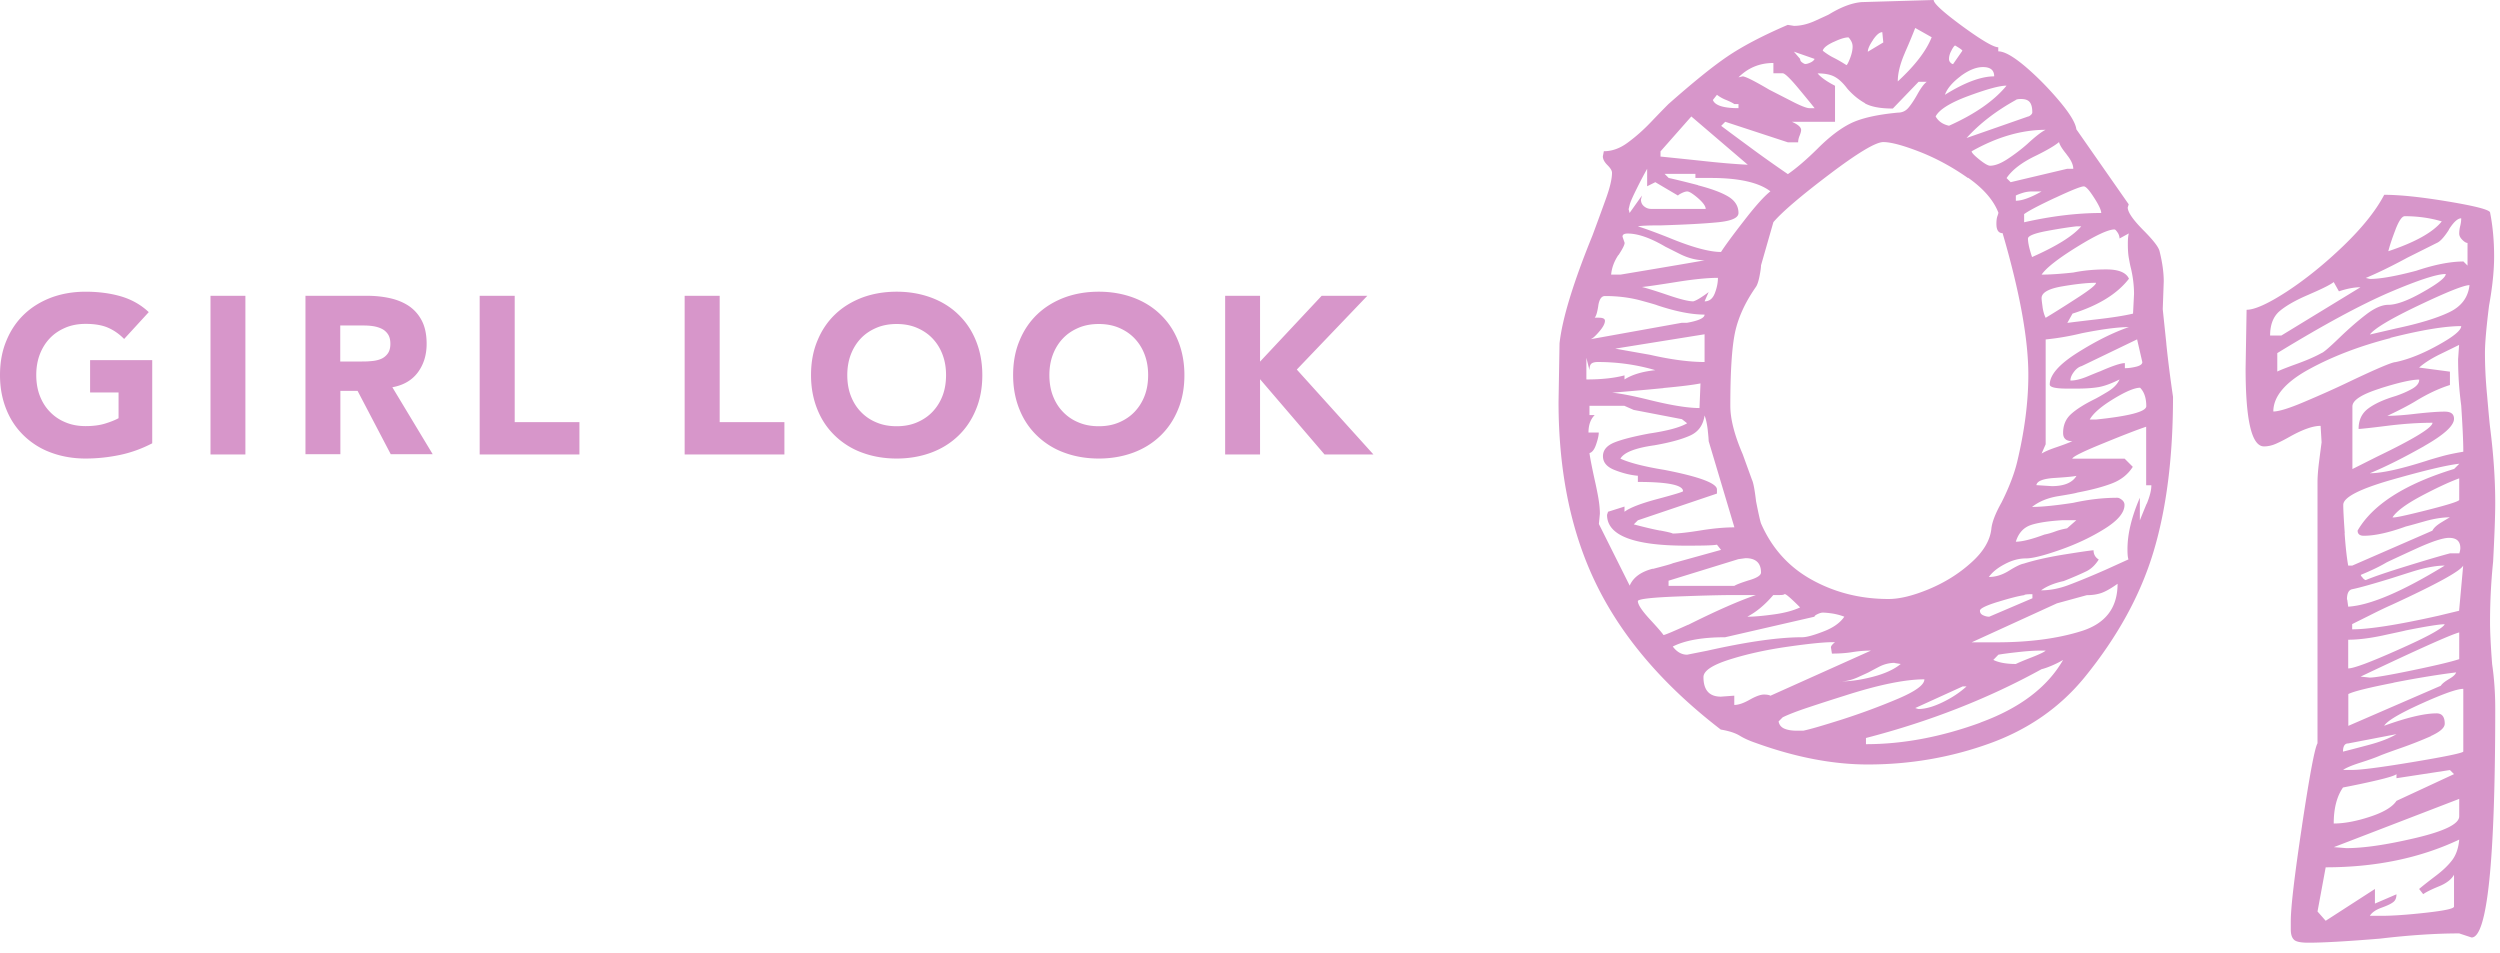 <svg width="202" height="77" fill="none" xmlns="http://www.w3.org/2000/svg"><path d="M175.04 27.79c.14 1.36.32 2.78.54 4.27 0 4.87-.53 9.05-1.58 12.53-1.05 3.49-2.9 6.86-5.56 10.13-1.99 2.44-4.55 4.22-7.68 5.35s-6.41 1.7-9.84 1.7c-2.82 0-5.84-.58-9.05-1.74-.5-.17-.93-.36-1.29-.58-.36-.22-.87-.39-1.54-.5-4.54-3.49-7.86-7.33-9.96-11.54-2.1-4.2-3.15-9.18-3.15-14.94l.08-4.73c.22-1.99 1.11-4.9 2.66-8.71.39-1.05.75-2.03 1.08-2.95.33-.91.5-1.62.5-2.12 0-.17-.12-.37-.37-.62s-.37-.48-.37-.71l.08-.41c.66 0 1.31-.23 1.95-.71.64-.47 1.26-1.02 1.87-1.66.61-.64 1.08-1.12 1.41-1.45 1.94-1.71 3.51-2.99 4.73-3.82 1.22-.83 2.85-1.69 4.9-2.57l.5.08c.55 0 1.13-.14 1.74-.42.61-.28.97-.44 1.08-.5 1-.61 1.88-.94 2.66-1l5.81-.17c0 .28.77.98 2.32 2.12 1.55 1.13 2.52 1.7 2.9 1.7v.33c.5 0 1.23.42 2.2 1.24.97.83 1.88 1.76 2.74 2.78.86 1.02 1.31 1.78 1.37 2.28l4.23 6.06-.08.25c0 .39.44 1.02 1.33 1.91.77.78 1.19 1.33 1.25 1.66.22.89.33 1.69.33 2.41l-.08 2.24c.05.5.15 1.43.29 2.78v.03Zm-46.85 2.87c1.22 0 2.24-.11 3.07-.33v.33c.61-.39 1.44-.64 2.49-.75-1.49-.44-3.04-.66-4.65-.66-.22 0-.39.04-.5.12-.11.08-.17.26-.17.54l-.25-1v1.74l.01.01Zm5.35 15.31c.97-.25 1.51-.4 1.62-.46l3.9-1.08-.33-.42c-.28.06-1.11.08-2.49.08-4.26 0-6.39-.83-6.39-2.49l.08-.25 1.33-.42v.42c.44-.33 1.34-.68 2.7-1.04 1.35-.36 2.03-.57 2.03-.62 0-.5-1.22-.75-3.65-.75v-.5c-.61-.05-1.23-.21-1.87-.46-.64-.25-.95-.62-.95-1.12 0-.5.32-.87.95-1.12.64-.25 1.56-.48 2.78-.71 1.49-.22 2.52-.5 3.07-.83l-.42-.33-3.9-.75-.75-.33h-2.82v.75h.42c-.33.33-.5.8-.5 1.41h.83c0 .22-.07.54-.21.95-.14.42-.32.65-.54.71.05.39.19 1.11.42 2.16.05.22.14.62.25 1.2.11.58.17 1.09.17 1.54l-.08.83 2.49 4.98c.28-.66.9-1.12 1.87-1.37l-.01.02Zm-4.4-21.25c-.08.53-.18.84-.29.95h.33c.33 0 .5.08.5.25 0 .22-.15.51-.46.87-.31.36-.54.57-.71.62l7.39-1.33h.42c.94-.17 1.41-.39 1.41-.66-1.05 0-2.32-.25-3.82-.75-.11-.05-.6-.19-1.45-.42-.86-.22-1.78-.33-2.78-.33-.28 0-.46.26-.54.79v.01Zm1.62-4.11c-.33.5-.53 1.02-.58 1.58h.75c4.32-.72 6.58-1.11 6.81-1.16-.66 0-1.33-.17-1.99-.5-.66-.33-1.05-.53-1.16-.58-1.22-.72-2.24-1.08-3.07-1.08-.28 0-.42.08-.42.25l.17.5c0 .17-.17.5-.5 1l-.01-.01Zm3.65 10.75c-1.44.14-2.82.26-4.15.37.66.06 1.66.25 2.99.58 1.77.44 3.13.66 4.07.66l.08-1.99c-.55.11-1.55.24-2.99.37v.01Zm-1.08-2.69c1.71.39 3.18.58 4.4.58v-2.24l-7.22 1.16 2.82.5Zm.79 14.19c.58.11.93.19 1.04.25.44 0 1.19-.08 2.24-.25 1.05-.17 1.96-.25 2.74-.25l-2.08-6.97c0-.17-.03-.48-.08-.95-.06-.47-.14-.84-.25-1.12-.11.78-.5 1.32-1.16 1.62-.66.3-1.63.57-2.9.79-1.55.22-2.46.58-2.74 1.08.72.33 1.91.64 3.57.91 2.82.55 4.23 1.08 4.23 1.58v.33l-6.39 2.16-.33.33c.83.22 1.54.39 2.12.5l-.01-.01Zm-2.53-25.98.08.33 1-1.41-.08.33c0 .22.08.4.25.54.17.14.36.21.58.21h4.4c0-.22-.21-.51-.62-.87-.42-.36-.71-.54-.87-.54-.11 0-.25.04-.42.12-.17.08-.28.15-.33.21l-1.83-1.08-.66.33v-1.41c-.22.39-.5.91-.83 1.58-.33.66-.53 1.11-.58 1.33l-.08.33h-.01Zm5.6-1.91c1.08.28 1.9.58 2.45.91.55.33.83.78.83 1.33 0 .39-.55.64-1.66.75-1.11.11-2.63.19-4.56.25-1.05 0-1.69.03-1.91.08.55.17 1.38.47 2.49.91 1.88.78 3.29 1.16 4.23 1.16.28-.44.88-1.27 1.83-2.49.94-1.22 1.66-2.02 2.16-2.41-.94-.72-2.55-1.08-4.81-1.08h-1.25v-.33h-2.49l.33.33c.5.11 1.29.3 2.37.58l-.01.01Zm-.79 35.52c2.32-1.16 4.15-1.96 5.48-2.41h-1.74c-1.05 0-2.61.04-4.69.12-2.07.08-3.11.21-3.11.37 0 .28.32.76.95 1.45.64.69 1.01 1.12 1.12 1.29.11 0 .77-.28 1.99-.83v.01Zm1-26.43c.22-.14.44-.29.66-.46l-.33.75c.39 0 .66-.22.83-.66.17-.44.25-.86.25-1.24-.83 0-1.94.11-3.32.33-1.38.22-2.32.36-2.82.41.44.11 1.15.33 2.12.66.97.33 1.65.5 2.03.5.17-.05.36-.15.58-.29Zm-3.24-11.41c.61.06 1.67.17 3.2.33 1.52.17 2.81.28 3.86.33l-4.56-3.9-2.49 2.82v.41l-.01.01Zm7.18 34.23c.64-.19.95-.4.95-.62 0-.77-.42-1.16-1.25-1.16l-.58.08-5.64 1.74v.42h5.31c.17-.11.57-.26 1.2-.46h.01Zm-5.02 6.02 1.66-.33c3.21-.72 5.75-1.08 7.64-1.08.33 0 .9-.15 1.7-.46.8-.3 1.37-.71 1.7-1.2-.28-.11-.58-.19-.91-.25-.33-.05-.61-.08-.83-.08-.11 0-.25.04-.42.12-.17.08-.25.15-.25.21l-7.22 1.66c-1.83 0-3.24.25-4.23.75.33.44.72.66 1.16.66Zm6.72 3.32 8.13-3.65c-.5 0-1 .04-1.49.12-.49.08-1.05.12-1.66.12l-.08-.5c0-.11.11-.25.33-.42h-.25c-.66 0-1.87.12-3.61.37-1.74.25-3.31.6-4.69 1.04-1.38.44-2.08.91-2.08 1.41 0 1.05.47 1.58 1.41 1.58l1.08-.08v.75c.33 0 .75-.14 1.24-.42.5-.28.88-.42 1.16-.42.22 0 .39.03.5.08l.01.02ZM138.4 8.08c.17.44.86.66 2.07.66v-.33h-.33c-.17-.11-.39-.22-.66-.33a3.03 3.03 0 0 1-.75-.42l-.33.42Zm12.28.25c-.5-.28-.97-.66-1.41-1.16-.33-.44-.66-.76-1-.95-.33-.19-.8-.29-1.41-.29.28.33.75.66 1.41 1v2.91h-3.49c.5.22.75.44.75.66 0 .11-.04.26-.12.46-.08.19-.12.37-.12.54h-.83l-5.06-1.66-.33.33c.44.33 1.19.89 2.24 1.66 1.05.78 2.1 1.52 3.15 2.24.72-.5 1.52-1.19 2.41-2.07.94-.94 1.83-1.62 2.66-2.03.83-.41 2.1-.71 3.82-.87.33 0 .61-.12.83-.37.22-.25.47-.62.75-1.12.28-.5.52-.83.75-1h-.66l-2.08 2.16c-1 0-1.74-.14-2.24-.41l-.02-.03Zm8.34 6.06c-1.25-.88-2.55-1.59-3.9-2.12-1.36-.53-2.34-.79-2.95-.79-.61 0-2.06.87-4.36 2.61-2.3 1.74-3.81 3.03-4.52 3.86l-1 3.49c0 .17-.04.46-.12.87-.08.41-.18.71-.29.87-.89 1.27-1.45 2.52-1.7 3.73-.25 1.22-.37 3.18-.37 5.89 0 1.05.33 2.35 1 3.9l.75 2.07c.11.22.22.8.33 1.74.22 1.11.36 1.72.42 1.83.88 1.99 2.25 3.5 4.11 4.52 1.85 1.02 3.91 1.54 6.18 1.54.88 0 1.96-.26 3.24-.79 1.27-.53 2.41-1.23 3.4-2.12 1-.88 1.55-1.8 1.66-2.74.05-.55.33-1.27.83-2.16.61-1.22 1.02-2.3 1.25-3.24.61-2.54.91-4.9.91-7.06 0-2.88-.69-6.69-2.08-11.45-.33 0-.5-.25-.5-.75 0-.28.03-.48.08-.62s.08-.23.08-.29c-.39-1-1.2-1.94-2.45-2.82v.03Zm-18.55-8.14.33-.08c.22 0 .94.36 2.16 1.08l1.7.87c.8.42 1.31.62 1.54.62h.42c-.17-.22-.6-.75-1.29-1.58-.69-.83-1.12-1.24-1.29-1.24h-.75v-.83c-1.11 0-2.05.39-2.82 1.16Zm.75 43.58c.44 0 1.11-.05 1.99-.17.88-.11 1.63-.3 2.24-.58-.72-.72-1.13-1.08-1.25-1.08-.06.06-.19.08-.42.08h-.5c-.66.78-1.36 1.36-2.08 1.74l.02.01Zm4.48 9.21c.55-.11 1.6-.42 3.15-.91 1.55-.5 3.04-1.05 4.48-1.66 1.44-.61 2.16-1.13 2.16-1.58-1.55 0-3.71.44-6.47 1.33-.89.28-1.83.58-2.82.91-1 .33-1.72.61-2.16.83l-.33.33c.05.28.21.47.46.58.25.11.59.17 1.04.17h.5-.01Zm-.75-54.86.5.58c0 .11.05.21.17.29.11.08.19.12.25.12.11 0 .25-.04.42-.12.17-.08.28-.18.33-.29l-1.66-.58h-.01Zm3.2-.79c-.53.25-.82.48-.87.71.28.22.58.42.91.58.33.17.66.36 1 .58.05 0 .15-.18.29-.54.14-.36.21-.68.21-.95 0-.17-.04-.32-.12-.46-.08-.14-.15-.23-.21-.29-.28 0-.68.12-1.2.37h-.01Zm4.94 50.17c-.44 0-.87.11-1.29.33-.42.22-.68.36-.79.42-.11.06-.41.19-.91.42-.5.22-.97.33-1.41.33.77 0 1.65-.12 2.61-.37.97-.25 1.73-.59 2.28-1.04l-.5-.08.01-.01Zm6.93 4.82c3.18-1.16 5.41-2.85 6.68-5.06-.28.17-.58.32-.91.46-.33.14-.61.24-.83.29-4.32 2.38-9.05 4.23-14.19 5.56v.5c2.99 0 6.07-.58 9.25-1.74v-.01Zm-8.68-55.15c-.28.41-.42.73-.42.95l1.25-.75-.08-.83c-.22 0-.47.21-.75.62v.01Zm2.58 1.03c-.39.89-.58 1.66-.58 2.32 1.38-1.27 2.3-2.46 2.74-3.57l-1.33-.75c-.17.44-.44 1.11-.83 1.99v.01Zm4.65 51.21-3.82 1.74.25.08c.55 0 1.2-.18 1.95-.54.75-.36 1.4-.79 1.95-1.29h-.33v.01Zm.49-47.72c-1.49.55-2.38 1.11-2.66 1.66.22.39.58.64 1.08.75 2.1-.94 3.65-2.02 4.65-3.24-.55 0-1.58.28-3.07.83Zm-.66-1.58c-.66.5-1.08 1-1.25 1.49 1.6-1 2.93-1.49 3.98-1.49 0-.5-.3-.75-.91-.75-.55 0-1.16.25-1.83.75h.01Zm-.71-2.11c-.14.25-.21.48-.21.71 0 .11.04.21.12.29.08.08.15.12.21.12l.75-1.08c0-.05-.19-.19-.58-.42-.06 0-.15.12-.29.37v.01Zm5.19 4.02c-1.61.89-2.93 1.91-3.98 3.07l4.98-1.74c.05 0 .12-.04.21-.12.09-.08.12-.15.12-.21 0-.39-.07-.66-.21-.83-.14-.17-.37-.25-.71-.25-.22 0-.36.03-.42.08h.01Zm-3.57 4.15c0 .11.21.33.62.66.41.33.71.5.87.5.39 0 .86-.18 1.41-.54.55-.36 1.08-.76 1.58-1.2.66-.61 1.16-1 1.49-1.16-1.94 0-3.93.58-5.98 1.74h.01Zm8.88 38.76c1.94-.61 2.91-1.88 2.91-3.82-.55.39-1 .64-1.33.75-.33.11-.72.17-1.16.17l-2.41.66-6.89 3.15h1.99c2.66 0 4.95-.3 6.89-.91Zm-6.76-2.36c-.97.3-1.45.54-1.45.71 0 .17.08.29.25.37.17.08.33.12.5.12l3.49-1.49v-.33c-.44 0-.66.03-.66.08-.44.06-1.15.24-2.12.54h-.01Zm12.03-7.93c.25-.61.37-1.11.37-1.49h-.42v-4.73c-.66.22-1.81.66-3.44 1.33-1.63.66-2.48 1.08-2.53 1.25h4.23l.66.66c-.39.61-.94 1.05-1.66 1.33s-1.66.53-2.82.75c-.17.06-.68.15-1.54.29-.86.14-1.56.43-2.12.87.77 0 1.88-.11 3.32-.33 1.27-.28 2.46-.41 3.57-.41.11 0 .23.06.37.17.14.11.21.25.21.41 0 .61-.53 1.25-1.58 1.91-1.05.66-2.24 1.23-3.57 1.7-1.33.47-2.27.71-2.82.71-.55 0-1.12.15-1.7.46-.58.3-1.01.65-1.29 1.04.55 0 1.09-.17 1.62-.5.53-.33.93-.53 1.2-.58.88-.28 1.92-.51 3.11-.71 1.19-.19 2.03-.32 2.53-.37 0 .33.14.58.42.75-.28.44-.61.76-1 .95-.39.19-1 .46-1.83.79-.78.17-1.38.42-1.83.75.72 0 1.45-.14 2.2-.42.75-.28 1.76-.69 3.03-1.25l1.83-.83c-.06-.17-.08-.44-.08-.83 0-1.22.33-2.6 1-4.15v1.83c.11-.28.29-.72.54-1.33l.02-.02Zm-10.58 12.95c.22-.11.65-.29 1.29-.54.64-.25 1.01-.43 1.12-.54h-.5c-.44 0-1.02.04-1.74.12-.72.08-1.25.15-1.58.21l-.41.42c.44.22 1.05.33 1.83.33h-.01Zm4.11-41.17c-.36-.44-.57-.77-.62-1-.33.28-.94.64-1.83 1.08-1.16.55-1.96 1.16-2.41 1.83l.33.33 4.56-1.08h.5c0-.33-.18-.72-.54-1.16h.01Zm-2.03 2.99h-.75c-.28 0-.54.04-.79.12-.25.08-.43.15-.54.21v.42c.5 0 1.19-.25 2.08-.75Zm-.79 26.93c-.64.19-1.07.65-1.29 1.37.5 0 1.27-.19 2.32-.58.28-.05.57-.14.87-.25.3-.11.62-.19.95-.25l.75-.66h-1.08c-1.05.06-1.9.18-2.53.37h.01Zm1.91-26.43c-1.3.61-2.15 1.05-2.53 1.33v.66c2.21-.5 4.29-.75 6.23-.75 0-.22-.19-.64-.58-1.24-.39-.61-.66-.91-.83-.91-.22 0-.98.3-2.28.91h-.01Zm2.11 2.32h-.42c-.55.06-1.34.18-2.37.37-1.02.19-1.54.4-1.54.62 0 .33.11.83.33 1.49 1.99-.88 3.32-1.71 3.98-2.49l.02.01Zm-2.2 20.33c-.91.06-1.4.25-1.45.58l1.25.08c1 0 1.66-.28 1.99-.83-.28.06-.87.11-1.78.17h-.01Zm5.11-19.83c-.11-.17-.19-.25-.25-.25-.5 0-1.51.47-3.03 1.41-1.52.94-2.48 1.69-2.86 2.24.61 0 1.47-.05 2.57-.17.83-.17 1.71-.25 2.66-.25 1 0 1.6.25 1.83.75-.94 1.22-2.46 2.16-4.56 2.82l-.42.75c.39-.05 1.19-.15 2.41-.29 1.22-.14 2.19-.29 2.9-.46l.08-1.58c0-.66-.08-1.36-.25-2.08-.06-.22-.11-.5-.17-.83-.06-.33-.08-.72-.08-1.16 0-.39.03-.66.08-.83l-.75.41a.91.91 0 0 0-.17-.5l.01.02Zm-6.06 6.02c.05.36.14.65.25.87.55-.33 1.37-.84 2.45-1.54 1.08-.69 1.62-1.12 1.62-1.29-.72 0-1.63.1-2.74.29-1.11.19-1.66.51-1.66.95 0 .11.03.35.08.71v.01Zm1.66 10.16c0-.61.21-1.11.62-1.49.42-.39 1.06-.8 1.95-1.24.11-.05.43-.23.95-.54.52-.3.87-.65 1.04-1.04-.66.33-1.23.54-1.7.62-.47.08-1.07.12-1.78.12h-.75c-.94 0-1.41-.11-1.41-.33 0-.77.75-1.63 2.24-2.57 1.49-.94 2.88-1.63 4.15-2.07-.89 0-2.16.17-3.82.5-.89.22-1.85.39-2.9.5v8.47l-.33.75c.28-.17.66-.33 1.16-.5.5-.17.94-.33 1.33-.5-.5 0-.75-.22-.75-.66v-.02Zm5.98-7.55-4.48 2.16c-.22.06-.43.21-.62.46s-.29.48-.29.71c.39 0 .84-.11 1.37-.33.53-.22.87-.36 1.04-.42 1-.44 1.66-.66 1.99-.66v.41c.28 0 .58-.04.91-.12.33-.08.5-.21.5-.37l-.42-1.83v-.01Zm.74 5.4c0-.66-.17-1.16-.5-1.49-.44 0-1.16.3-2.16.91-1 .61-1.63 1.16-1.91 1.66h.5c2.71-.28 4.07-.64 4.07-1.08Zm-161.12 3c-.83.43-1.7.75-2.61.94-.91.19-1.83.29-2.77.29-1 0-1.93-.16-2.77-.47a6.21 6.21 0 0 1-2.19-1.35c-.62-.59-1.1-1.29-1.44-2.13-.34-.83-.52-1.76-.52-2.79s.17-1.96.52-2.79c.34-.83.82-1.54 1.44-2.13.62-.59 1.35-1.03 2.19-1.35.84-.31 1.77-.47 2.77-.47s1.97.12 2.83.37c.86.25 1.62.67 2.27 1.28l-1.99 2.17c-.39-.4-.82-.7-1.3-.91-.48-.21-1.09-.31-1.81-.31-.6 0-1.15.1-1.64.31s-.91.49-1.26.86-.62.81-.81 1.31c-.19.51-.28 1.06-.28 1.65 0 .59.09 1.16.28 1.66.19.5.46.94.81 1.3.35.37.77.66 1.26.86.49.21 1.03.31 1.64.31.61 0 1.15-.07 1.59-.21.45-.14.8-.28 1.07-.43v-2.08h-2.3V29.1h5.02v6.72Zm4.708-11.92h2.82v12.82h-2.82V23.9Zm7.664 0h4.96c.65 0 1.27.06 1.86.19.59.13 1.1.34 1.54.63.44.3.79.69 1.05 1.19s.39 1.13.39 1.87c0 .91-.24 1.67-.71 2.31-.47.63-1.16 1.04-2.06 1.2l3.26 5.41h-3.39l-2.68-5.12h-1.39v5.12h-2.82V23.88l-.01.02Zm2.82 5.31h1.67c.25 0 .52 0 .81-.03.28-.02.54-.07.77-.16.23-.09.42-.23.57-.43.15-.19.23-.46.23-.81 0-.33-.07-.59-.2-.78-.13-.19-.3-.34-.51-.44-.21-.1-.44-.17-.71-.21-.27-.04-.52-.05-.78-.05h-1.85v2.92-.01Zm11.276-5.31h2.82v10.21h5.23v2.61h-8.06V23.9h.01Zm16.562 0h2.82v10.21h5.23v2.61h-8.06V23.9h.01Zm10.201 6.41c0-1.03.17-1.96.52-2.79.34-.83.82-1.54 1.44-2.13.62-.59 1.35-1.03 2.19-1.35.84-.31 1.77-.47 2.77-.47s1.92.16 2.77.47c.84.31 1.58.76 2.19 1.35.62.59 1.1 1.29 1.44 2.13.34.83.52 1.76.52 2.79s-.17 1.96-.52 2.79c-.34.83-.82 1.54-1.44 2.13-.62.59-1.35 1.04-2.19 1.35-.85.31-1.77.47-2.77.47s-1.93-.16-2.77-.47a6.21 6.21 0 0 1-2.19-1.35c-.62-.59-1.1-1.29-1.44-2.13-.34-.83-.52-1.76-.52-2.79Zm2.93 0c0 .6.09 1.16.28 1.66.19.5.46.94.81 1.3.35.37.77.66 1.26.86.49.21 1.03.31 1.64.31.61 0 1.15-.1 1.64-.31s.91-.49 1.26-.86.62-.8.81-1.3c.19-.5.28-1.05.28-1.66 0-.61-.09-1.14-.28-1.65-.19-.51-.46-.94-.81-1.31-.35-.37-.77-.65-1.26-.86-.49-.21-1.04-.31-1.64-.31-.6 0-1.15.1-1.64.31s-.91.49-1.26.86-.62.81-.81 1.31c-.19.51-.28 1.06-.28 1.65Zm13.399 0c0-1.03.17-1.96.52-2.79.34-.83.82-1.54 1.44-2.13.62-.59 1.35-1.03 2.19-1.35.84-.31 1.77-.47 2.77-.47s1.92.16 2.77.47c.84.31 1.58.76 2.19 1.35.62.59 1.1 1.29 1.44 2.13.34.83.52 1.76.52 2.79s-.17 1.96-.52 2.79c-.34.83-.82 1.54-1.44 2.13-.62.59-1.35 1.04-2.19 1.35-.85.31-1.77.47-2.77.47s-1.93-.16-2.77-.47a6.21 6.21 0 0 1-2.19-1.35c-.62-.59-1.1-1.29-1.44-2.13-.34-.83-.52-1.76-.52-2.79Zm2.93 0c0 .6.09 1.16.28 1.66.19.5.46.94.81 1.3.35.37.77.66 1.26.86.49.21 1.03.31 1.64.31.61 0 1.15-.1 1.64-.31s.91-.49 1.26-.86.62-.8.81-1.3c.19-.5.28-1.05.28-1.66 0-.61-.09-1.14-.28-1.65-.19-.51-.46-.94-.81-1.31-.35-.37-.77-.65-1.26-.86-.49-.21-1.04-.31-1.64-.31-.6 0-1.15.1-1.64.31s-.91.49-1.26.86-.62.81-.81 1.31c-.19.51-.28 1.06-.28 1.65Zm14.202-6.41h2.82v5.32l4.98-5.32h3.69l-5.7 5.96 6.19 6.86h-3.95l-5.21-6.08v6.08h-2.82V23.9Zm87.013 42.8c.61-4.04 1.02-6.25 1.25-6.64V38.98c0-.44.04-.98.12-1.62.08-.64.15-1.17.21-1.62l-.08-1.33c-.61 0-1.41.28-2.41.83-.39.22-.76.42-1.12.58-.36.17-.71.25-1.04.25-1 0-1.49-2.1-1.49-6.31l.08-4.73c.66 0 1.76-.5 3.28-1.49 1.52-1 3.04-2.23 4.56-3.69 1.52-1.47 2.61-2.83 3.28-4.11 1.27 0 2.99.18 5.15.54 2.16.36 3.29.65 3.4.87.22 1.11.33 2.3.33 3.57 0 1.16-.14 2.49-.41 3.98-.22 1.77-.33 3.04-.33 3.82 0 1 .05 2.13.17 3.4.11 1.27.19 2.16.25 2.66.28 2.21.41 4.23.41 6.06 0 1.05-.06 2.63-.17 4.73a48.01 48.01 0 0 0-.25 4.9c0 .72.05 1.85.17 3.4.17 1.16.25 2.35.25 3.57 0 12.34-.64 18.51-1.91 18.51l-1-.33c-1.88 0-4.01.14-6.39.42-2.66.22-4.59.33-5.81.33-.61 0-1-.08-1.16-.25-.17-.17-.25-.44-.25-.83v-.66c0-1.11.3-3.68.91-7.72v-.01Zm.58-42.91c-1.05.44-1.84.89-2.37 1.33-.53.44-.79 1.11-.79 1.99h.91l6.39-3.9c-.5 0-1.08.11-1.74.33l-.42-.75c-.28.22-.94.55-1.99 1h.01Zm6.56 3.53c-2.49.64-4.69 1.48-6.6 2.53-1.91 1.05-2.86 2.19-2.86 3.4.44 0 1.29-.26 2.53-.79 1.25-.53 2.45-1.06 3.61-1.62 2.21-1.05 3.46-1.58 3.73-1.58 1.05-.22 2.2-.68 3.44-1.37 1.25-.69 1.87-1.2 1.87-1.54-1.33 0-3.24.32-5.73.95l.01.02Zm-7.56 2.08c.83-.3 1.49-.59 1.99-.87.17-.05.65-.47 1.45-1.24.8-.77 1.54-1.41 2.2-1.91.66-.5 1.25-.75 1.74-.75.66 0 1.6-.34 2.82-1.04 1.22-.69 1.83-1.17 1.83-1.45-.72 0-2.24.5-4.56 1.49-2.32 1-5.34 2.63-9.05 4.9v1.49c.22-.11.75-.32 1.58-.62Zm6.31 42.45v1.16l1.74-.75c0 .28-.08.49-.25.62-.17.14-.48.29-.95.46-.47.17-.79.39-.95.66h.91c.88 0 2.09-.08 3.61-.25 1.52-.17 2.28-.33 2.28-.5v-2.57c-.22.39-.64.71-1.25.95-.61.25-1.02.46-1.24.62l-.33-.42c.33-.28.79-.64 1.37-1.08.58-.44 1.02-.87 1.33-1.29.3-.42.48-.95.54-1.62-3.15 1.49-6.75 2.24-10.79 2.24l-.66 3.57.66.75 3.98-2.57v.02Zm-3.32-5.31c.83 0 1.8-.18 2.9-.54 1.11-.36 1.83-.79 2.16-1.29l4.65-2.16-.33-.33-4.32.66v-.33c-.11.11-.64.28-1.58.5-.94.22-1.85.41-2.74.58-.5.72-.75 1.69-.75 2.91h.01Zm1 1.99c1.44 0 3.32-.28 5.64-.83 2.32-.55 3.49-1.13 3.49-1.74v-1.41l-10.13 3.9 1 .08Zm-.13-25.44c.08 1.13.18 2.01.29 2.61h.33l6.47-2.82c.11-.22.35-.44.71-.66.36-.22.59-.36.71-.42-.61 0-1.3.11-2.07.33-.78.22-1.27.36-1.49.41-1.38.5-2.52.75-3.4.75-.33 0-.5-.14-.5-.42 1.22-2.1 3.82-3.76 7.8-4.98l.42-.42c-1 .11-2.81.54-5.44 1.29-2.63.75-3.94 1.43-3.94 2.03 0 .39.04 1.15.12 2.28l-.01.02Zm6.98 16.39c-.75.33-1.55.65-2.41.95-.86.3-1.43.51-1.7.62-.39.17-.93.36-1.62.58-.69.22-1.15.42-1.37.58h.75c.72 0 2.39-.22 5.02-.66 2.63-.44 3.94-.72 3.94-.83v-5.06c-.5 0-1.63.4-3.4 1.2-1.77.8-2.77 1.4-2.99 1.78 1.83-.66 3.24-1 4.23-1 .44 0 .66.28.66.83 0 .33-.37.66-1.12 1l.01.01Zm-7.1 1.25c.44-.11 1.13-.29 2.07-.54.94-.25 1.69-.54 2.24-.87l-3.9.75c-.28 0-.42.22-.42.66h.01Zm.33-12.29.08.58c1.77-.11 4.37-1.22 7.8-3.32-.72 0-1.61.17-2.66.5-1.05.33-1.66.53-1.83.58-1.44.44-2.44.72-2.99.83-.28.06-.42.33-.42.83h.02Zm4.19 4.03c2.3-1.02 3.53-1.7 3.69-2.03-.44 0-1.49.17-3.15.5-.22.06-.86.19-1.91.42-1.05.22-1.96.33-2.74.33v2.32c.44 0 1.81-.51 4.11-1.54Zm-.45 2.7c-1.99.39-3.21.69-3.65.91v2.57l7.47-3.24c.11-.17.33-.34.66-.54.33-.19.53-.37.58-.54-1.38.17-3.07.44-5.06.83v.01Zm-1.08-23.78c-1.49.47-2.24.95-2.24 1.45v5.06l1.99-1c2.99-1.44 4.48-2.35 4.48-2.74-1.11 0-2.34.08-3.69.25-1.36.17-2.12.25-2.28.25 0-.72.26-1.27.79-1.66.53-.39 1.26-.72 2.2-1 .5-.17.94-.36 1.33-.58.39-.22.58-.47.58-.75-.61 0-1.66.24-3.15.71l-.01.01Zm4.64 18.38 1.74-.42.33-3.65c-.22.44-2.13 1.49-5.73 3.15-.5.22-1.02.47-1.58.75-.55.28-1.11.55-1.66.83v.42c1.38 0 3.68-.36 6.89-1.08h.01Zm-6.05-3.07c.11.11.19.17.25.17.66-.28 1.76-.65 3.28-1.12 1.52-.47 2.7-.82 3.53-1.04h.75c.05-.17.08-.3.08-.42 0-.55-.3-.83-.91-.83-.5 0-1.41.3-2.74.91-1.33.61-2.1.97-2.32 1.08-.55.33-1.25.66-2.07 1 0 .06.05.14.17.25h-.02Zm.58 8.05c.39 0 1.52-.19 3.4-.58 1.88-.39 3.15-.69 3.82-.91V51.1c-.66.17-3.32 1.36-7.97 3.57l.75.08Zm6.39-36.19c-.39.61-.72.97-1 1.08l-2.32 1.16c-1.22.66-2.35 1.22-3.4 1.66l.33.08c.83 0 2.08-.22 3.74-.66 1.49-.5 2.77-.75 3.82-.75l.33.33v-1.83c-.11 0-.25-.08-.42-.25-.17-.17-.25-.33-.25-.5 0-.22.03-.43.08-.62s.08-.4.08-.62c-.28 0-.61.3-1 .91l.01.01Zm-2.41 6.1c-2.27 1.08-3.6 1.87-3.98 2.37l2.16-.5c1.83-.39 3.24-.82 4.23-1.29 1-.47 1.55-1.2 1.66-2.2-.44 0-1.8.54-4.07 1.62Zm.42 11.38c-1.61.91-3.07 1.65-4.4 2.2.94 0 2.46-.33 4.56-1 .33-.11.75-.23 1.25-.37.5-.14 1.08-.26 1.74-.37 0-.83-.06-2.07-.17-3.74-.17-1.27-.25-2.52-.25-3.73l.08-1.16c-.22.11-.71.35-1.45.71-.75.36-1.34.73-1.78 1.12l2.49.33v1.08c-.89.28-1.83.72-2.82 1.33-.55.33-1.3.72-2.24 1.16.55 0 1.33-.05 2.32-.17 1-.11 1.77-.17 2.32-.17.5 0 .75.19.75.58 0 .55-.8 1.29-2.41 2.2h.01Zm-2.33-17.48c-.28.72-.47 1.3-.58 1.74 2.16-.72 3.6-1.52 4.32-2.41-.94-.28-1.94-.42-2.99-.42-.22 0-.47.36-.75 1.08v.01Zm2.04 21.54c-1.19.64-1.95 1.2-2.28 1.7.11.06 1.04-.14 2.78-.58 1.74-.44 2.61-.72 2.61-.83v-1.74c-.89.33-1.92.82-3.11 1.45Z" fill="#D796CA"/></svg>